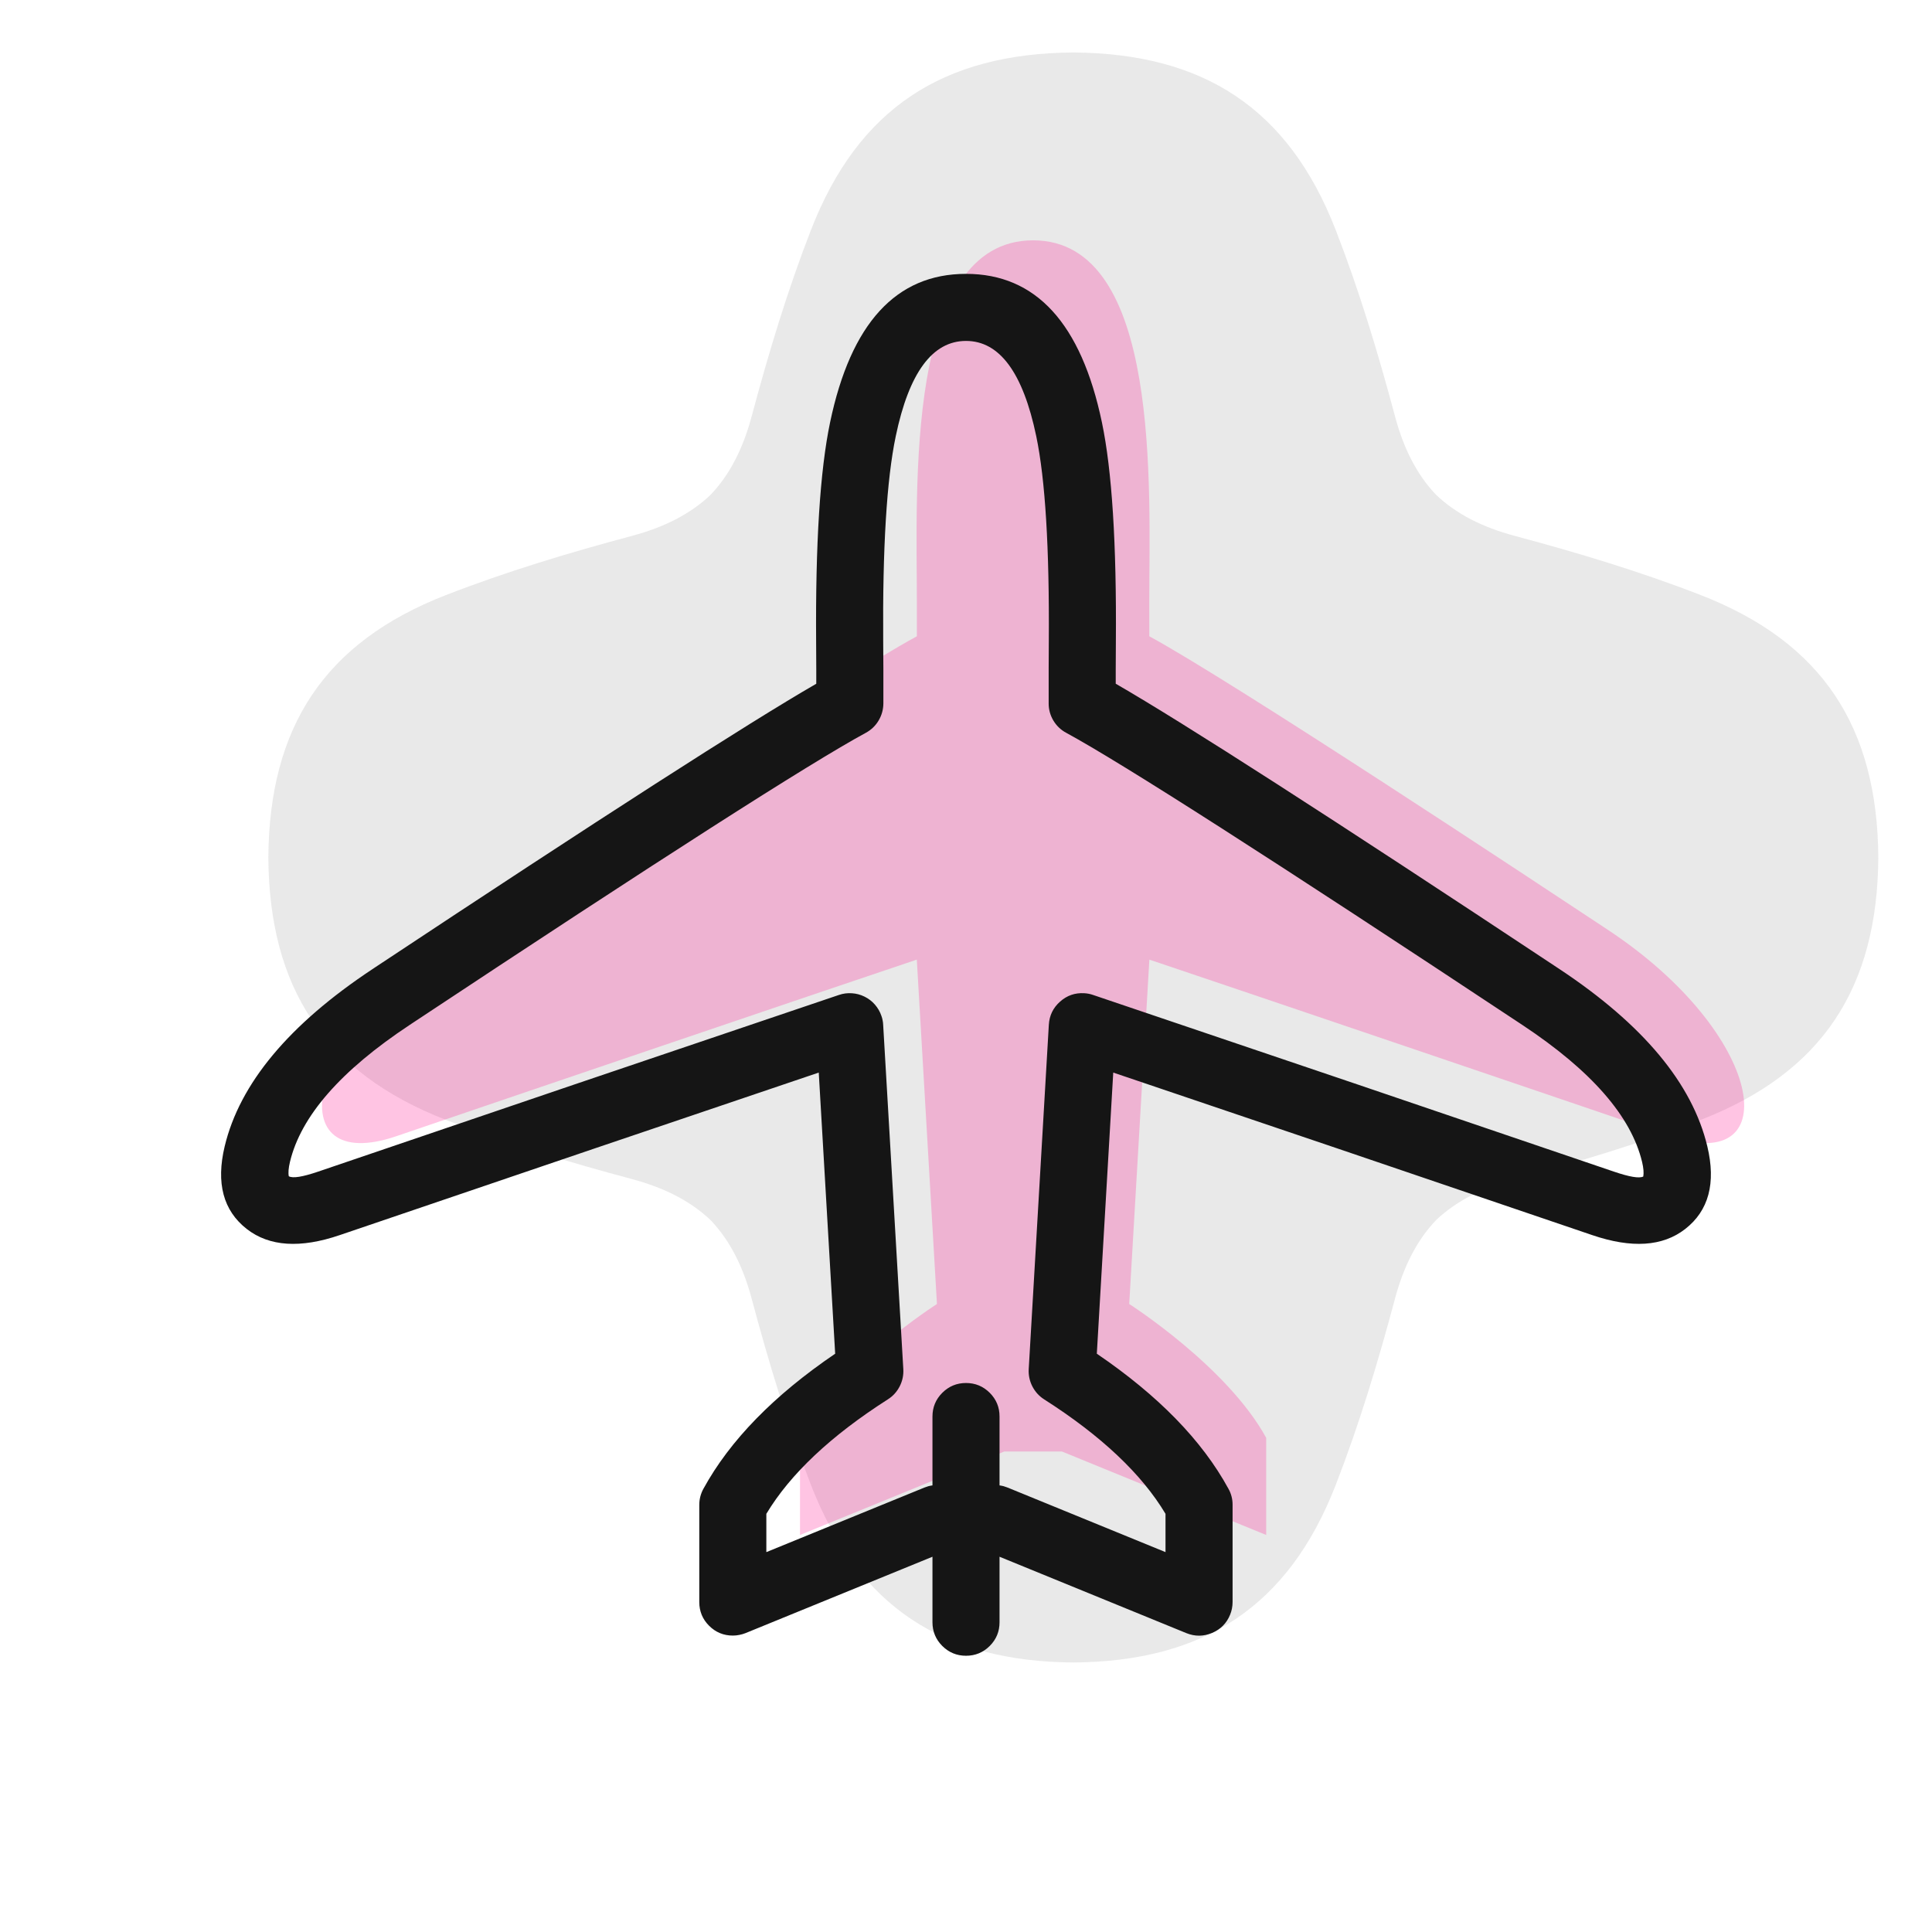 <svg width="56" height="56" viewBox="0 0 56 56" fill="none" xmlns="http://www.w3.org/2000/svg">
<path opacity="0.16" d="M31.111 48.188C27.338 48.161 24.878 46.571 23.506 43.042C22.823 41.286 22.276 39.471 21.789 37.648C21.543 36.725 21.162 35.959 20.598 35.367C20.006 34.804 19.24 34.423 18.317 34.176C16.495 33.69 14.68 33.142 12.924 32.46C9.395 31.087 7.804 28.628 7.778 24.855C7.804 21.081 9.395 18.622 12.924 17.249C14.68 16.567 16.495 16.019 18.317 15.533C19.24 15.286 20.006 14.905 20.598 14.341C21.162 13.75 21.543 12.984 21.789 12.061C22.276 10.239 22.823 8.423 23.506 6.667C24.878 3.138 27.338 1.548 31.111 1.521C34.885 1.548 37.344 3.138 38.717 6.667C39.399 8.423 39.947 10.239 40.433 12.061C40.679 12.984 41.06 13.75 41.624 14.341C42.216 14.905 42.982 15.286 43.905 15.533C45.727 16.019 47.543 16.567 49.298 17.249C52.828 18.622 54.418 21.081 54.444 24.855C54.418 28.628 52.828 31.087 49.298 32.46C47.543 33.142 45.727 33.69 43.905 34.176C42.982 34.423 42.216 34.804 41.624 35.367C41.06 35.959 40.679 36.725 40.433 37.648C39.947 39.471 39.399 41.286 38.717 43.042C37.344 46.571 34.885 48.161 31.111 48.188Z" fill="#767676"/>
<path opacity="0.24" d="M26.576 17.458C26.576 14.204 26.22 6.966 29.945 6.966C33.669 6.966 33.312 14.204 33.312 17.458C33.312 17.821 33.313 17.779 33.313 18.443C35.725 19.75 44.579 25.611 46.476 26.866L46.613 26.957C51.172 29.974 51.789 34.09 48.404 32.934C45.449 31.924 35.882 28.677 33.315 27.815L32.731 37.797C32.731 37.797 35.571 39.61 36.701 41.676V44.492L30.781 42.073L29.108 42.073L23.188 44.492V41.676C24.317 39.61 27.158 37.797 27.158 37.797L26.574 27.815C24.007 28.677 14.44 31.924 11.486 32.934C8.101 34.09 8.717 29.974 13.275 26.957C14.828 25.93 24.099 19.785 26.576 18.443L26.576 17.458Z" fill="#FF0A8C"/>
<path fill-rule="evenodd" clip-rule="evenodd" d="M31.94 12.245C31.34 9.373 30.027 7.937 28 7.938C25.974 7.938 24.661 9.373 24.06 12.245C23.769 13.635 23.635 15.758 23.656 18.613L23.66 19.402V19.819C21.686 20.959 17.419 23.702 10.858 28.049L10.795 28.091C8.376 29.694 6.948 31.406 6.512 33.229C6.258 34.294 6.471 35.091 7.153 35.623C7.806 36.132 8.706 36.191 9.854 35.798L17.275 33.275L23.732 31.089L24.208 39.238C22.428 40.448 21.155 41.753 20.389 43.153C20.349 43.224 20.32 43.3 20.299 43.379C20.279 43.458 20.269 43.539 20.269 43.62V46.436C20.269 46.705 20.364 46.934 20.554 47.124C20.744 47.313 20.973 47.408 21.241 47.408C21.304 47.408 21.367 47.402 21.429 47.389C21.491 47.377 21.551 47.36 21.609 47.337L27.028 45.123V47.021C27.028 47.289 27.123 47.519 27.313 47.709C27.503 47.898 27.732 47.993 28 47.993C28.269 47.993 28.498 47.898 28.688 47.709C28.878 47.519 28.973 47.289 28.972 47.021V45.123L34.387 47.337C34.636 47.437 34.884 47.436 35.132 47.332C35.379 47.228 35.554 47.052 35.655 46.804C35.679 46.745 35.697 46.685 35.709 46.623C35.721 46.562 35.727 46.499 35.727 46.436V43.62C35.728 43.538 35.718 43.457 35.698 43.379C35.678 43.3 35.648 43.225 35.608 43.154C34.844 41.753 33.571 40.448 31.792 39.238L32.268 31.089L38.726 33.275L46.148 35.799C47.294 36.19 48.194 36.132 48.847 35.623C49.528 35.092 49.742 34.294 49.488 33.229C49.052 31.406 47.624 29.694 45.205 28.091L45.131 28.042C38.573 23.695 34.309 20.954 32.34 19.818V19.402L32.344 18.613C32.366 15.759 32.231 13.636 31.94 12.245ZM33.783 43.879C33.091 42.722 31.918 41.616 30.265 40.561C30.117 40.467 30.003 40.34 29.923 40.184C29.843 40.027 29.808 39.86 29.818 39.685L30.401 29.703C30.417 29.435 30.525 29.211 30.726 29.033C30.926 28.854 31.161 28.773 31.428 28.789C31.472 28.791 31.515 28.797 31.558 28.805C31.601 28.813 31.642 28.825 31.683 28.839L39.35 31.434L46.773 33.958C47.23 34.114 47.516 34.162 47.631 34.102C47.65 33.998 47.639 33.858 47.597 33.681C47.28 32.355 46.125 31.033 44.131 29.712L44.057 29.663C36.905 24.926 32.521 22.119 30.905 21.241C30.748 21.157 30.624 21.038 30.532 20.885C30.441 20.731 30.395 20.565 30.396 20.387V19.402L30.4 18.598C30.419 15.883 30.298 13.898 30.036 12.643C29.652 10.802 28.973 9.882 28 9.882C27.027 9.882 26.348 10.802 25.964 12.643C25.701 13.897 25.58 15.883 25.6 18.598L25.605 19.402V20.387C25.604 20.565 25.558 20.731 25.467 20.885C25.376 21.038 25.252 21.156 25.096 21.241C23.474 22.12 19.086 24.93 11.932 29.67L11.869 29.712C9.875 31.032 8.72 32.355 8.404 33.681C8.362 33.858 8.351 33.996 8.371 34.094C8.485 34.16 8.77 34.114 9.225 33.959L16.649 31.434L24.317 28.839C24.439 28.797 24.564 28.781 24.693 28.79C24.821 28.798 24.944 28.831 25.059 28.888C25.175 28.945 25.275 29.021 25.36 29.119C25.445 29.217 25.508 29.326 25.549 29.448C25.564 29.488 25.575 29.53 25.583 29.573C25.592 29.616 25.597 29.659 25.599 29.703L26.183 39.685C26.193 39.86 26.158 40.027 26.078 40.184C25.998 40.34 25.884 40.467 25.735 40.561C24.081 41.618 22.907 42.724 22.213 43.879V44.989L26.796 43.117C26.834 43.102 26.872 43.089 26.91 43.078C26.949 43.069 26.988 43.06 27.028 43.055V41.059C27.028 40.791 27.123 40.561 27.313 40.371C27.503 40.182 27.732 40.087 28 40.087C28.269 40.087 28.498 40.182 28.688 40.371C28.878 40.561 28.973 40.791 28.972 41.059V43.055C29.012 43.06 29.051 43.069 29.09 43.078C29.128 43.09 29.166 43.103 29.204 43.117L33.783 44.989V43.879Z" fill="#151515"/>
</svg>
